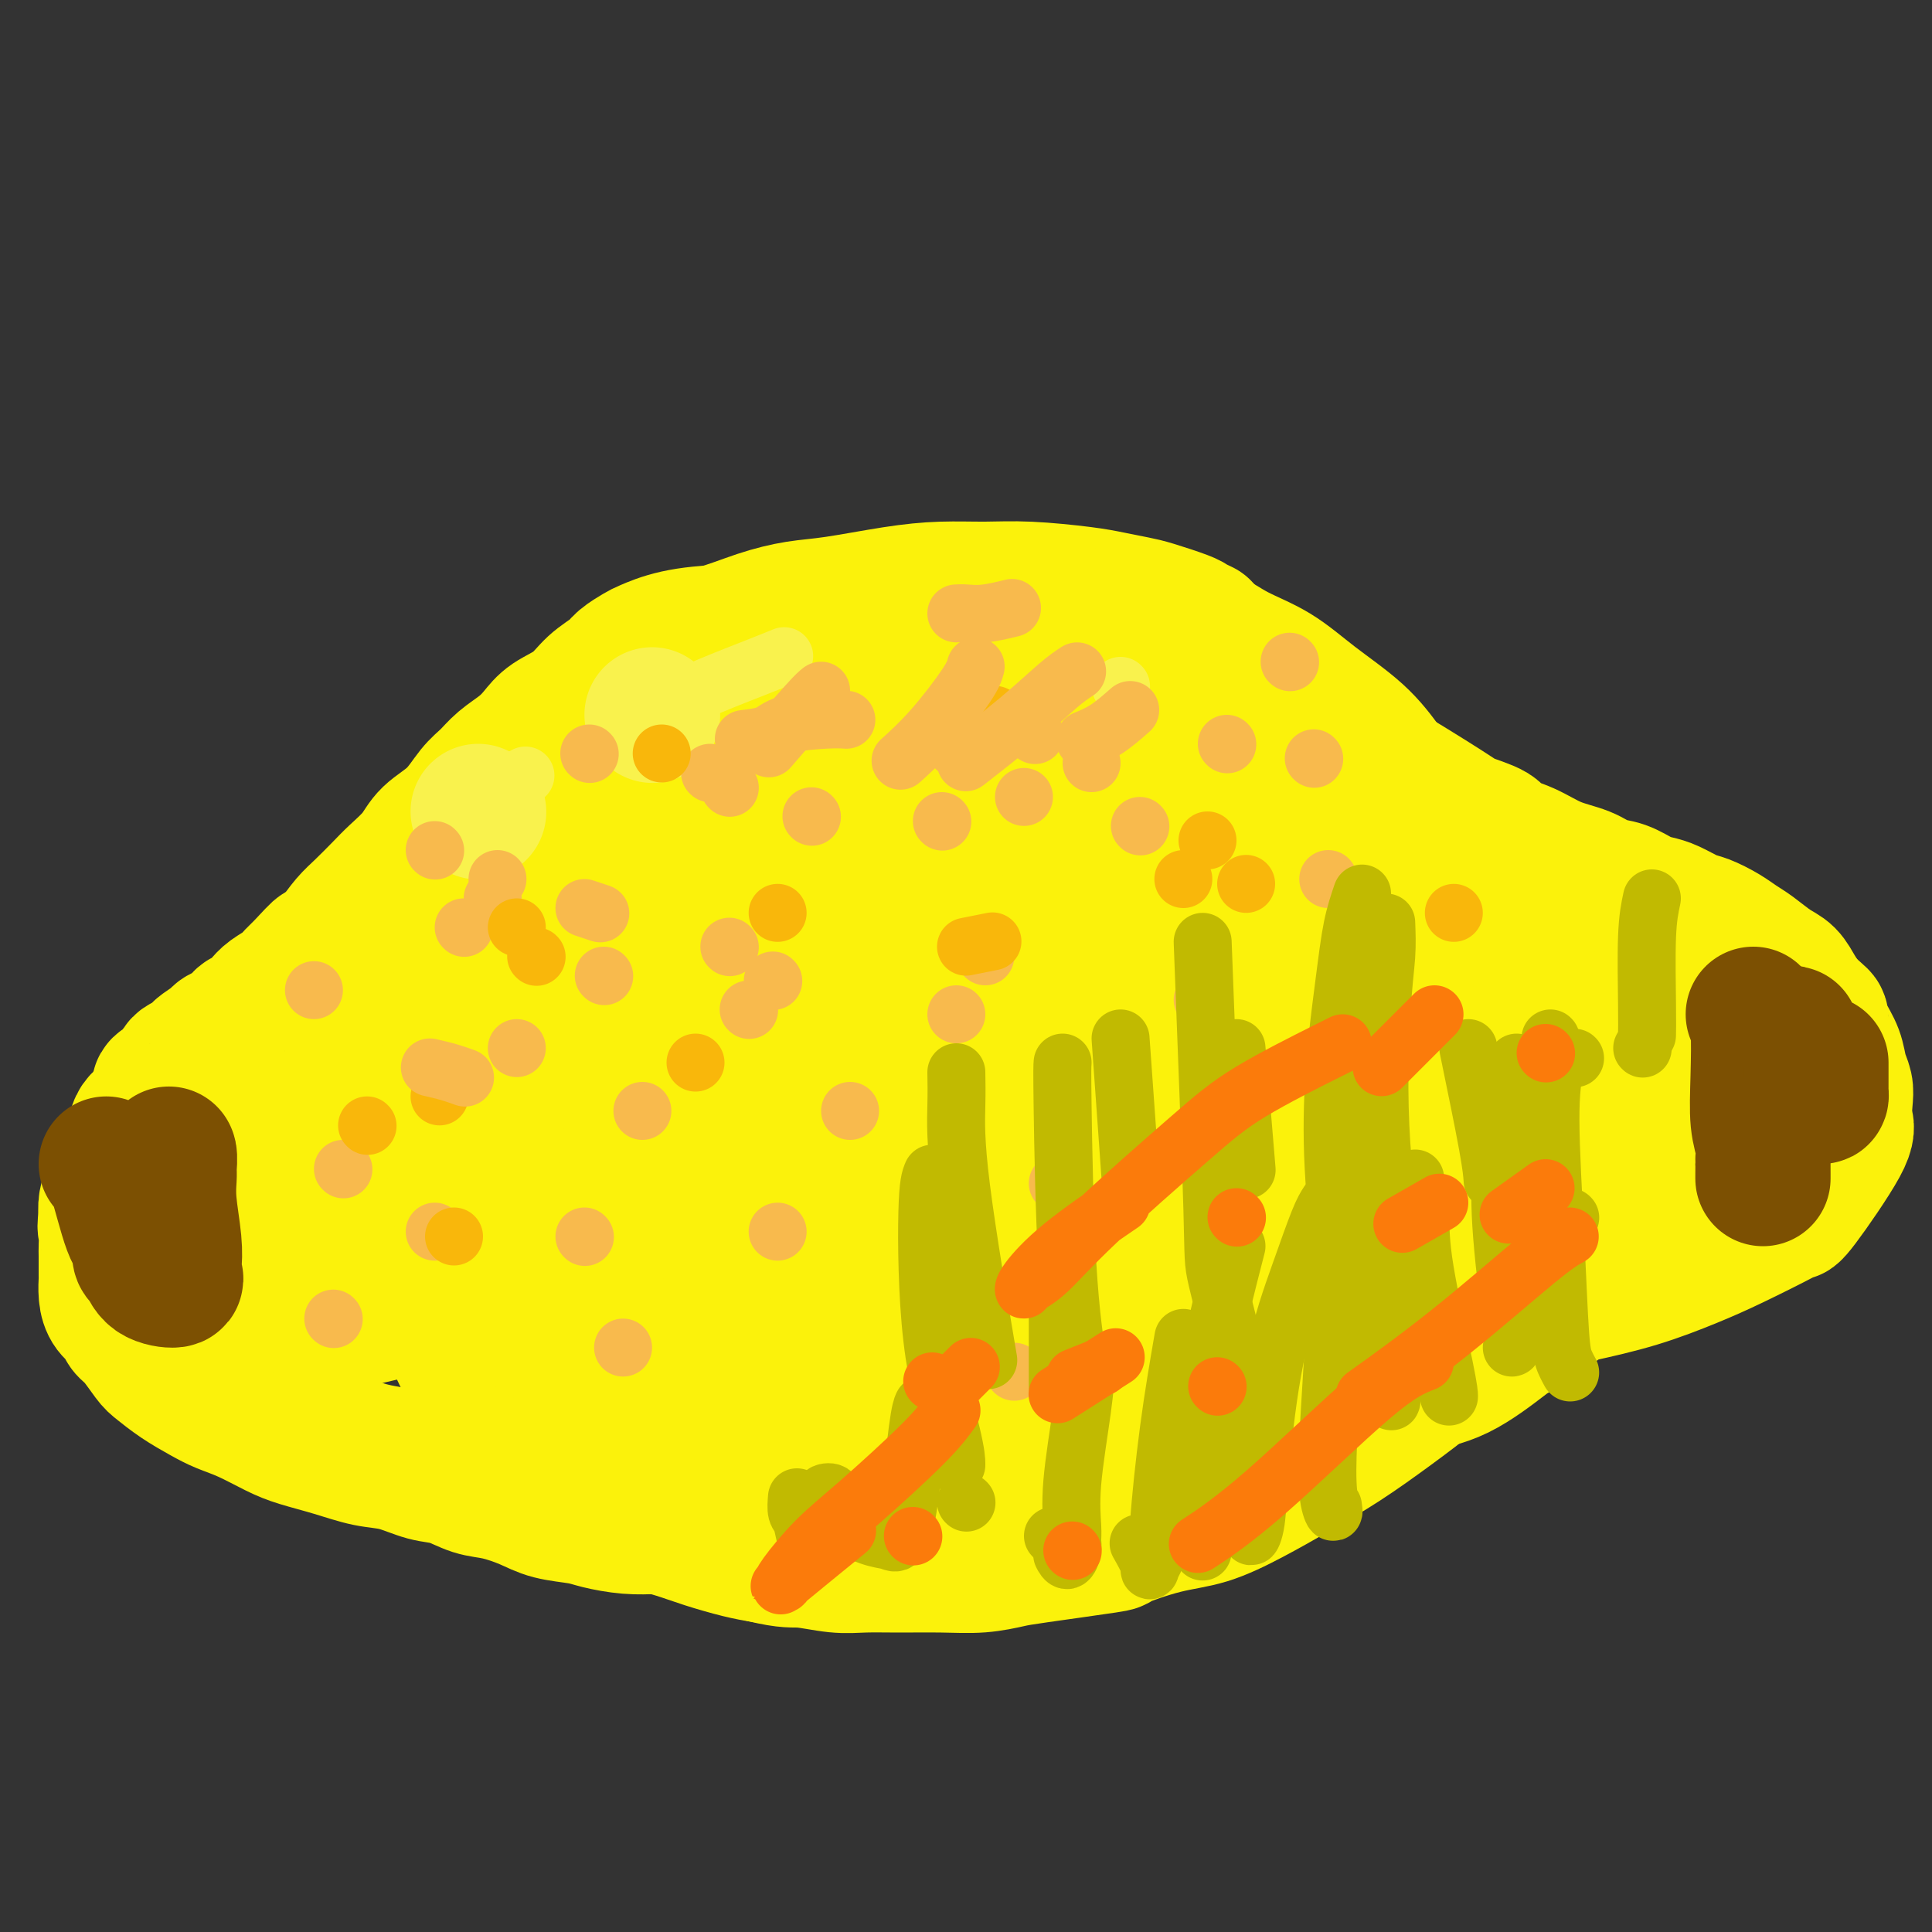 <svg viewBox='0 0 400 400' version='1.1' xmlns='http://www.w3.org/2000/svg' xmlns:xlink='http://www.w3.org/1999/xlink'><rect x="0" y="0" width="400" height="400" fill="#333333" stroke="none"/><g fill='none' stroke='#FBF20B' stroke-width='28' stroke-linecap='round' stroke-linejoin='round'><path d='M249,130c-0.777,-0.364 -1.554,-0.727 -2,-1c-0.446,-0.273 -0.560,-0.454 -2,-1c-1.440,-0.546 -4.206,-1.457 -6,-2c-1.794,-0.543 -2.615,-0.720 -4,-1c-1.385,-0.280 -3.332,-0.664 -5,-1c-1.668,-0.336 -3.055,-0.624 -6,-1c-2.945,-0.376 -7.447,-0.840 -11,-1c-3.553,-0.160 -6.156,-0.016 -9,0c-2.844,0.016 -5.930,-0.096 -9,0c-3.070,0.096 -6.124,0.400 -10,1c-3.876,0.600 -8.572,1.495 -12,2c-3.428,0.505 -5.587,0.619 -8,1c-2.413,0.381 -5.080,1.030 -8,2c-2.920,0.970 -6.094,2.260 -9,3c-2.906,0.740 -5.545,0.928 -8,2c-2.455,1.072 -4.725,3.028 -6,4c-1.275,0.972 -1.554,0.962 -3,2c-1.446,1.038 -4.061,3.126 -6,5c-1.939,1.874 -3.204,3.534 -5,5c-1.796,1.466 -4.122,2.739 -6,4c-1.878,1.261 -3.307,2.509 -5,4c-1.693,1.491 -3.650,3.224 -5,5c-1.350,1.776 -2.094,3.593 -3,5c-0.906,1.407 -1.973,2.402 -3,4c-1.027,1.598 -2.013,3.799 -3,6'/><path d='M95,177c-2.744,4.221 -2.604,4.773 -3,6c-0.396,1.227 -1.328,3.128 -2,5c-0.672,1.872 -1.084,3.714 -2,6c-0.916,2.286 -2.336,5.017 -3,7c-0.664,1.983 -0.570,3.220 -1,5c-0.430,1.780 -1.383,4.103 -2,6c-0.617,1.897 -0.898,3.367 -1,5c-0.102,1.633 -0.025,3.429 0,6c0.025,2.571 -0.002,5.919 0,8c0.002,2.081 0.035,2.897 0,5c-0.035,2.103 -0.136,5.493 0,8c0.136,2.507 0.511,4.133 1,6c0.489,1.867 1.094,3.977 2,6c0.906,2.023 2.115,3.961 3,6c0.885,2.039 1.448,4.180 2,6c0.552,1.820 1.095,3.319 2,5c0.905,1.681 2.174,3.544 3,5c0.826,1.456 1.211,2.504 2,4c0.789,1.496 1.984,3.438 3,5c1.016,1.562 1.853,2.743 3,4c1.147,1.257 2.606,2.591 4,4c1.394,1.409 2.725,2.894 4,4c1.275,1.106 2.496,1.833 4,3c1.504,1.167 3.293,2.774 5,4c1.707,1.226 3.332,2.071 5,3c1.668,0.929 3.380,1.940 5,3c1.620,1.060 3.150,2.168 5,3c1.850,0.832 4.022,1.388 6,2c1.978,0.612 3.763,1.280 6,2c2.237,0.720 4.925,1.491 7,2c2.075,0.509 3.538,0.754 5,1'/><path d='M158,322c5.175,1.249 6.114,0.870 8,1c1.886,0.130 4.719,0.768 7,1c2.281,0.232 4.011,0.059 6,0c1.989,-0.059 4.237,-0.004 7,0c2.763,0.004 6.042,-0.045 9,0c2.958,0.045 5.594,0.183 8,0c2.406,-0.183 4.580,-0.686 6,-1c1.420,-0.314 2.084,-0.439 6,-1c3.916,-0.561 11.083,-1.559 14,-2c2.917,-0.441 1.585,-0.325 3,-1c1.415,-0.675 5.578,-2.142 9,-3c3.422,-0.858 6.102,-1.109 9,-2c2.898,-0.891 6.013,-2.424 9,-4c2.987,-1.576 5.847,-3.195 9,-5c3.153,-1.805 6.600,-3.796 10,-6c3.400,-2.204 6.755,-4.622 10,-7c3.245,-2.378 6.381,-4.716 9,-7c2.619,-2.284 4.720,-4.514 7,-7c2.280,-2.486 4.741,-5.229 7,-8c2.259,-2.771 4.318,-5.572 6,-8c1.682,-2.428 2.986,-4.484 4,-7c1.014,-2.516 1.738,-5.492 2,-7c0.262,-1.508 0.060,-1.549 0,-3c-0.060,-1.451 0.021,-4.313 0,-6c-0.021,-1.687 -0.142,-2.198 0,-4c0.142,-1.802 0.549,-4.894 0,-8c-0.549,-3.106 -2.053,-6.224 -3,-9c-0.947,-2.776 -1.336,-5.208 -2,-8c-0.664,-2.792 -1.602,-5.944 -3,-9c-1.398,-3.056 -3.257,-6.016 -5,-9c-1.743,-2.984 -3.372,-5.992 -5,-9'/><path d='M305,183c-3.572,-8.239 -3.503,-6.838 -5,-8c-1.497,-1.162 -4.561,-4.887 -7,-8c-2.439,-3.113 -4.254,-5.613 -6,-8c-1.746,-2.387 -3.422,-4.662 -6,-7c-2.578,-2.338 -6.058,-4.738 -9,-7c-2.942,-2.262 -5.346,-4.386 -8,-6c-2.654,-1.614 -5.560,-2.720 -8,-4c-2.440,-1.280 -4.415,-2.736 -7,-4c-2.585,-1.264 -5.779,-2.336 -9,-3c-3.221,-0.664 -6.467,-0.920 -10,-1c-3.533,-0.080 -7.352,0.015 -11,0c-3.648,-0.015 -7.124,-0.140 -11,0c-3.876,0.140 -8.151,0.546 -12,1c-3.849,0.454 -7.272,0.955 -12,2c-4.728,1.045 -10.759,2.635 -15,4c-4.241,1.365 -6.690,2.507 -10,4c-3.310,1.493 -7.480,3.337 -11,5c-3.520,1.663 -6.389,3.145 -9,5c-2.611,1.855 -4.965,4.083 -7,6c-2.035,1.917 -3.751,3.525 -6,6c-2.249,2.475 -5.030,5.818 -7,8c-1.970,2.182 -3.129,3.203 -5,6c-1.871,2.797 -4.456,7.372 -6,10c-1.544,2.628 -2.049,3.310 -3,6c-0.951,2.690 -2.350,7.386 -3,10c-0.650,2.614 -0.552,3.144 -1,5c-0.448,1.856 -1.440,5.039 -2,8c-0.560,2.961 -0.686,5.701 -1,9c-0.314,3.299 -0.815,7.157 -1,10c-0.185,2.843 -0.053,4.669 0,7c0.053,2.331 0.026,5.165 0,8'/><path d='M97,247c-0.614,9.201 0.352,8.703 1,10c0.648,1.297 0.978,4.391 2,7c1.022,2.609 2.737,4.735 5,7c2.263,2.265 5.074,4.670 8,6c2.926,1.330 5.967,1.585 9,2c3.033,0.415 6.056,0.989 10,1c3.944,0.011 8.807,-0.540 13,-1c4.193,-0.460 7.714,-0.828 12,-2c4.286,-1.172 9.337,-3.149 15,-6c5.663,-2.851 11.938,-6.578 16,-9c4.062,-2.422 5.911,-3.539 9,-6c3.089,-2.461 7.419,-6.265 11,-10c3.581,-3.735 6.413,-7.401 9,-11c2.587,-3.599 4.930,-7.131 7,-11c2.070,-3.869 3.867,-8.077 5,-12c1.133,-3.923 1.601,-7.563 2,-11c0.399,-3.437 0.730,-6.670 0,-10c-0.730,-3.330 -2.522,-6.756 -4,-10c-1.478,-3.244 -2.642,-6.306 -5,-9c-2.358,-2.694 -5.910,-5.020 -10,-7c-4.090,-1.980 -8.717,-3.614 -13,-5c-4.283,-1.386 -8.221,-2.523 -11,-3c-2.779,-0.477 -4.400,-0.293 -8,0c-3.600,0.293 -9.181,0.697 -16,3c-6.819,2.303 -14.877,6.506 -19,9c-4.123,2.494 -4.310,3.279 -7,6c-2.690,2.721 -7.881,7.378 -11,12c-3.119,4.622 -4.166,9.208 -6,14c-1.834,4.792 -4.455,9.790 -6,15c-1.545,5.210 -2.013,10.631 -2,15c0.013,4.369 0.506,7.684 1,11'/><path d='M114,242c-0.014,4.824 0.450,3.886 1,4c0.550,0.114 1.184,1.282 2,2c0.816,0.718 1.814,0.986 4,1c2.186,0.014 5.561,-0.226 11,-2c5.439,-1.774 12.943,-5.084 19,-9c6.057,-3.916 10.666,-8.439 16,-14c5.334,-5.561 11.391,-12.159 15,-16c3.609,-3.841 4.768,-4.926 8,-10c3.232,-5.074 8.536,-14.136 12,-20c3.464,-5.864 5.089,-8.529 6,-12c0.911,-3.471 1.109,-7.749 1,-10c-0.109,-2.251 -0.526,-2.474 -2,-4c-1.474,-1.526 -4.004,-4.356 -6,-6c-1.996,-1.644 -3.458,-2.104 -8,-1c-4.542,1.104 -12.165,3.772 -19,7c-6.835,3.228 -12.883,7.015 -20,13c-7.117,5.985 -15.304,14.169 -20,20c-4.696,5.831 -5.902,9.310 -9,15c-3.098,5.690 -8.089,13.590 -12,20c-3.911,6.410 -6.744,11.331 -8,15c-1.256,3.669 -0.937,6.087 -1,7c-0.063,0.913 -0.508,0.320 0,0c0.508,-0.320 1.970,-0.368 4,-1c2.030,-0.632 4.630,-1.848 10,-6c5.370,-4.152 13.512,-11.240 21,-19c7.488,-7.760 14.322,-16.193 22,-24c7.678,-7.807 16.201,-14.990 23,-22c6.799,-7.010 11.874,-13.848 17,-19c5.126,-5.152 10.303,-8.618 13,-11c2.697,-2.382 2.913,-3.681 3,-4c0.087,-0.319 0.043,0.340 0,1'/><path d='M217,137c9.598,-10.391 -5.407,3.131 -15,13c-9.593,9.869 -13.775,16.085 -20,24c-6.225,7.915 -14.494,17.528 -21,26c-6.506,8.472 -11.249,15.804 -16,23c-4.751,7.196 -9.510,14.255 -13,20c-3.490,5.745 -5.711,10.176 -7,13c-1.289,2.824 -1.647,4.040 -2,5c-0.353,0.960 -0.703,1.663 0,1c0.703,-0.663 2.459,-2.691 7,-7c4.541,-4.309 11.868,-10.900 20,-19c8.132,-8.100 17.067,-17.710 23,-24c5.933,-6.290 8.862,-9.258 15,-15c6.138,-5.742 15.485,-14.256 24,-22c8.515,-7.744 16.199,-14.718 20,-18c3.801,-3.282 3.719,-2.871 4,-3c0.281,-0.129 0.927,-0.797 1,-1c0.073,-0.203 -0.425,0.059 -1,0c-0.575,-0.059 -1.227,-0.439 -5,3c-3.773,3.439 -10.667,10.696 -18,18c-7.333,7.304 -15.106,14.654 -23,23c-7.894,8.346 -15.908,17.687 -23,27c-7.092,9.313 -13.260,18.597 -19,27c-5.740,8.403 -11.050,15.926 -15,22c-3.950,6.074 -6.540,10.700 -8,14c-1.460,3.300 -1.789,5.274 -2,6c-0.211,0.726 -0.302,0.203 0,0c0.302,-0.203 0.999,-0.085 1,0c0.001,0.085 -0.692,0.138 3,-3c3.692,-3.138 11.769,-9.468 20,-17c8.231,-7.532 16.615,-16.266 25,-25'/><path d='M172,248c10.255,-9.129 11.392,-9.451 20,-17c8.608,-7.549 24.686,-22.326 35,-32c10.314,-9.674 14.863,-14.247 20,-19c5.137,-4.753 10.860,-9.688 15,-13c4.140,-3.312 6.695,-5.001 8,-6c1.305,-0.999 1.359,-1.307 1,-1c-0.359,0.307 -1.132,1.231 -2,2c-0.868,0.769 -1.831,1.384 -4,4c-2.169,2.616 -5.542,7.233 -18,23c-12.458,15.767 -34.000,42.683 -44,56c-10.000,13.317 -8.459,13.035 -11,18c-2.541,4.965 -9.163,15.177 -14,22c-4.837,6.823 -7.888,10.256 -10,13c-2.112,2.744 -3.285,4.799 -4,6c-0.715,1.201 -0.973,1.550 0,1c0.973,-0.550 3.176,-1.997 8,-7c4.824,-5.003 12.269,-13.563 20,-22c7.731,-8.437 15.747,-16.753 24,-25c8.253,-8.247 16.742,-16.426 24,-24c7.258,-7.574 13.284,-14.545 18,-20c4.716,-5.455 8.123,-9.395 10,-12c1.877,-2.605 2.225,-3.877 2,-4c-0.225,-0.123 -1.022,0.902 -1,1c0.022,0.098 0.862,-0.731 -4,2c-4.862,2.731 -15.427,9.021 -25,16c-9.573,6.979 -18.154,14.648 -27,23c-8.846,8.352 -17.956,17.386 -26,26c-8.044,8.614 -15.022,16.807 -22,25'/><path d='M165,284c-9.843,11.125 -10.452,13.437 -12,16c-1.548,2.563 -4.036,5.376 -5,7c-0.964,1.624 -0.403,2.058 0,2c0.403,-0.058 0.647,-0.609 1,-1c0.353,-0.391 0.814,-0.621 2,-1c1.186,-0.379 3.097,-0.907 8,-4c4.903,-3.093 12.799,-8.750 20,-14c7.201,-5.250 13.706,-10.091 23,-18c9.294,-7.909 21.376,-18.886 28,-25c6.624,-6.114 7.791,-7.366 11,-11c3.209,-3.634 8.461,-9.651 11,-14c2.539,-4.349 2.366,-7.029 2,-8c-0.366,-0.971 -0.927,-0.234 -1,0c-0.073,0.234 0.340,-0.036 -4,2c-4.340,2.036 -13.433,6.379 -22,12c-8.567,5.621 -16.609,12.522 -24,20c-7.391,7.478 -14.133,15.535 -20,23c-5.867,7.465 -10.861,14.338 -14,20c-3.139,5.662 -4.423,10.113 -5,13c-0.577,2.887 -0.446,4.209 0,5c0.446,0.791 1.208,1.050 4,1c2.792,-0.050 7.615,-0.409 14,-2c6.385,-1.591 14.332,-4.415 22,-8c7.668,-3.585 15.057,-7.931 23,-14c7.943,-6.069 16.438,-13.859 25,-22c8.562,-8.141 17.189,-16.632 24,-24c6.811,-7.368 11.806,-13.612 15,-18c3.194,-4.388 4.588,-6.918 5,-8c0.412,-1.082 -0.158,-0.714 0,-1c0.158,-0.286 1.045,-1.224 -2,0c-3.045,1.224 -10.023,4.612 -17,8'/><path d='M277,220c-5.680,2.590 -10.381,5.567 -22,19c-11.619,13.433 -30.155,37.324 -40,51c-9.845,13.676 -10.999,17.138 -12,20c-1.001,2.862 -1.850,5.123 -2,6c-0.150,0.877 0.398,0.369 1,0c0.602,-0.369 1.256,-0.600 2,0c0.744,0.600 1.576,2.031 14,-8c12.424,-10.031 36.439,-31.525 48,-42c11.561,-10.475 10.666,-9.930 14,-13c3.334,-3.070 10.896,-9.755 16,-14c5.104,-4.245 7.750,-6.051 9,-7c1.250,-0.949 1.104,-1.040 1,-1c-0.104,0.040 -0.168,0.211 -1,1c-0.832,0.789 -2.433,2.197 -6,7c-3.567,4.803 -9.099,13.000 -14,20c-4.901,7.000 -9.170,12.802 -13,18c-3.830,5.198 -7.222,9.790 -9,13c-1.778,3.210 -1.941,5.038 -2,6c-0.059,0.962 -0.012,1.059 0,1c0.012,-0.059 -0.011,-0.275 0,0c0.011,0.275 0.057,1.042 3,-1c2.943,-2.042 8.783,-6.892 15,-13c6.217,-6.108 12.809,-13.474 18,-19c5.191,-5.526 8.979,-9.213 11,-12c2.021,-2.787 2.275,-4.673 3,-6c0.725,-1.327 1.921,-2.093 1,-2c-0.921,0.093 -3.961,1.047 -7,2'/><path d='M305,246c-2.587,0.410 -6.053,1.434 -8,2c-1.947,0.566 -2.375,0.675 -3,1c-0.625,0.325 -1.448,0.867 -2,1c-0.552,0.133 -0.833,-0.144 -1,0c-0.167,0.144 -0.220,0.708 1,-1c1.220,-1.708 3.713,-5.687 6,-9c2.287,-3.313 4.367,-5.959 6,-9c1.633,-3.041 2.818,-6.476 4,-9c1.182,-2.524 2.359,-4.136 2,-9c-0.359,-4.864 -2.255,-12.979 -3,-16c-0.745,-3.021 -0.340,-0.947 -2,-3c-1.660,-2.053 -5.386,-8.235 -9,-13c-3.614,-4.765 -7.116,-8.115 -11,-11c-3.884,-2.885 -8.151,-5.304 -13,-8c-4.849,-2.696 -10.282,-5.668 -15,-8c-4.718,-2.332 -8.721,-4.025 -13,-6c-4.279,-1.975 -8.833,-4.232 -13,-6c-4.167,-1.768 -7.948,-3.047 -12,-4c-4.052,-0.953 -8.373,-1.579 -12,-2c-3.627,-0.421 -6.558,-0.636 -10,0c-3.442,0.636 -7.396,2.124 -11,4c-3.604,1.876 -6.857,4.142 -10,7c-3.143,2.858 -6.176,6.309 -8,9c-1.824,2.691 -2.439,4.620 -3,6c-0.561,1.380 -1.069,2.209 -1,3c0.069,0.791 0.716,1.543 1,2c0.284,0.457 0.206,0.620 2,1c1.794,0.380 5.460,0.978 9,1c3.540,0.022 6.953,-0.533 12,-1c5.047,-0.467 11.728,-0.848 17,-1c5.272,-0.152 9.136,-0.076 13,0'/><path d='M218,167c8.277,-0.471 7.969,-0.648 11,0c3.031,0.648 9.402,2.119 14,4c4.598,1.881 7.423,4.170 10,6c2.577,1.830 4.904,3.201 8,5c3.096,1.799 6.959,4.026 10,6c3.041,1.974 5.260,3.696 7,5c1.740,1.304 3.002,2.192 4,3c0.998,0.808 1.731,1.538 3,5c1.269,3.462 3.073,9.657 4,13c0.927,3.343 0.978,3.833 1,5c0.022,1.167 0.015,3.012 0,4c-0.015,0.988 -0.040,1.119 0,1c0.040,-0.119 0.143,-0.488 0,-1c-0.143,-0.512 -0.533,-1.168 -1,-5c-0.467,-3.832 -1.010,-10.839 -2,-15c-0.990,-4.161 -2.426,-5.474 -3,-6c-0.574,-0.526 -0.287,-0.263 0,0'/><path d='M168,137c0.048,0.066 0.096,0.133 0,0c-0.096,-0.133 -0.337,-0.464 -1,-1c-0.663,-0.536 -1.746,-1.275 -3,-2c-1.254,-0.725 -2.677,-1.436 -5,-2c-2.323,-0.564 -5.547,-0.982 -9,-1c-3.453,-0.018 -7.136,0.365 -10,1c-2.864,0.635 -4.909,1.523 -6,2c-1.091,0.477 -1.227,0.543 -2,1c-0.773,0.457 -2.181,1.304 -3,2c-0.819,0.696 -1.048,1.239 -2,2c-0.952,0.761 -2.627,1.740 -4,3c-1.373,1.260 -2.443,2.802 -4,4c-1.557,1.198 -3.599,2.054 -5,3c-1.401,0.946 -2.159,1.984 -3,3c-0.841,1.016 -1.763,2.011 -3,3c-1.237,0.989 -2.789,1.972 -4,3c-1.211,1.028 -2.080,2.101 -3,3c-0.920,0.899 -1.892,1.623 -3,3c-1.108,1.377 -2.354,3.406 -4,5c-1.646,1.594 -3.694,2.751 -5,4c-1.306,1.249 -1.872,2.588 -3,4c-1.128,1.412 -2.819,2.898 -4,4c-1.181,1.102 -1.853,1.821 -3,3c-1.147,1.179 -2.770,2.817 -4,4c-1.230,1.183 -2.066,1.909 -3,3c-0.934,1.091 -1.967,2.545 -3,4'/><path d='M69,195c-5.939,6.021 -3.286,2.572 -3,2c0.286,-0.572 -1.796,1.733 -3,3c-1.204,1.267 -1.529,1.495 -2,2c-0.471,0.505 -1.086,1.286 -2,2c-0.914,0.714 -2.127,1.361 -3,2c-0.873,0.639 -1.407,1.270 -2,2c-0.593,0.730 -1.246,1.559 -2,2c-0.754,0.441 -1.611,0.495 -2,1c-0.389,0.505 -0.311,1.463 -1,2c-0.689,0.537 -2.146,0.655 -3,1c-0.854,0.345 -1.107,0.919 -1,1c0.107,0.081 0.572,-0.329 0,0c-0.572,0.329 -2.180,1.396 -3,2c-0.820,0.604 -0.850,0.743 -1,1c-0.150,0.257 -0.420,0.632 -1,1c-0.580,0.368 -1.470,0.727 -2,1c-0.530,0.273 -0.702,0.458 -1,1c-0.298,0.542 -0.724,1.440 -1,2c-0.276,0.560 -0.402,0.783 -1,1c-0.598,0.217 -1.670,0.428 -2,1c-0.330,0.572 0.080,1.503 0,2c-0.080,0.497 -0.650,0.559 -1,1c-0.350,0.441 -0.479,1.262 -1,2c-0.521,0.738 -1.435,1.394 -2,2c-0.565,0.606 -0.781,1.162 -1,2c-0.219,0.838 -0.441,1.956 -1,3c-0.559,1.044 -1.457,2.012 -2,3c-0.543,0.988 -0.733,1.997 -1,3c-0.267,1.003 -0.610,2.001 -1,3c-0.390,0.999 -0.826,2.000 -1,3c-0.174,1.000 -0.087,2.000 0,3'/><path d='M22,252c-0.464,2.369 -0.124,2.293 0,3c0.124,0.707 0.033,2.198 0,3c-0.033,0.802 -0.007,0.914 0,2c0.007,1.086 -0.005,3.144 0,4c0.005,0.856 0.028,0.509 0,1c-0.028,0.491 -0.108,1.820 0,3c0.108,1.180 0.403,2.211 1,3c0.597,0.789 1.495,1.337 2,2c0.505,0.663 0.615,1.440 1,2c0.385,0.560 1.043,0.902 2,2c0.957,1.098 2.211,2.952 3,4c0.789,1.048 1.111,1.291 2,2c0.889,0.709 2.345,1.884 4,3c1.655,1.116 3.511,2.172 5,3c1.489,0.828 2.612,1.429 4,2c1.388,0.571 3.041,1.113 5,2c1.959,0.887 4.223,2.120 6,3c1.777,0.880 3.065,1.406 5,2c1.935,0.594 4.515,1.257 7,2c2.485,0.743 4.873,1.565 7,2c2.127,0.435 3.991,0.483 6,1c2.009,0.517 4.161,1.503 6,2c1.839,0.497 3.364,0.504 5,1c1.636,0.496 3.383,1.481 5,2c1.617,0.519 3.105,0.573 5,1c1.895,0.427 4.196,1.228 6,2c1.804,0.772 3.110,1.513 5,2c1.890,0.487 4.362,0.718 6,1c1.638,0.282 2.441,0.614 4,1c1.559,0.386 3.874,0.824 6,1c2.126,0.176 4.063,0.088 6,0'/><path d='M136,316c4.039,0.464 3.136,0.124 3,0c-0.136,-0.124 0.494,-0.030 1,0c0.506,0.030 0.887,-0.002 1,0c0.113,0.002 -0.041,0.038 0,0c0.041,-0.038 0.279,-0.149 1,0c0.721,0.149 1.927,0.557 -1,0c-2.927,-0.557 -9.987,-2.078 -15,-3c-5.013,-0.922 -7.981,-1.243 -11,-2c-3.019,-0.757 -6.090,-1.949 -9,-3c-2.910,-1.051 -5.658,-1.960 -9,-3c-3.342,-1.040 -7.278,-2.211 -11,-3c-3.722,-0.789 -7.230,-1.195 -10,-2c-2.770,-0.805 -4.802,-2.007 -7,-3c-2.198,-0.993 -4.560,-1.775 -7,-3c-2.440,-1.225 -4.957,-2.891 -7,-4c-2.043,-1.109 -3.613,-1.659 -5,-3c-1.387,-1.341 -2.592,-3.471 -4,-5c-1.408,-1.529 -3.020,-2.457 -4,-4c-0.980,-1.543 -1.328,-3.700 -2,-5c-0.672,-1.300 -1.667,-1.743 -2,-3c-0.333,-1.257 -0.002,-3.330 0,-5c0.002,-1.670 -0.325,-2.939 0,-5c0.325,-2.061 1.300,-4.916 2,-7c0.700,-2.084 1.124,-3.398 2,-5c0.876,-1.602 2.204,-3.491 4,-5c1.796,-1.509 4.060,-2.637 6,-4c1.940,-1.363 3.554,-2.961 5,-4c1.446,-1.039 2.723,-1.520 4,-2'/><path d='M61,233c3.407,-2.247 4.424,-2.865 5,-3c0.576,-0.135 0.709,0.213 1,0c0.291,-0.213 0.738,-0.988 1,-1c0.262,-0.012 0.340,0.738 1,0c0.660,-0.738 1.903,-2.964 1,-1c-0.903,1.964 -3.953,8.117 -6,12c-2.047,3.883 -3.093,5.494 -4,8c-0.907,2.506 -1.677,5.907 -2,8c-0.323,2.093 -0.200,2.879 0,4c0.200,1.121 0.477,2.579 1,4c0.523,1.421 1.290,2.806 2,4c0.710,1.194 1.361,2.198 2,3c0.639,0.802 1.266,1.403 2,2c0.734,0.597 1.574,1.189 4,1c2.426,-0.189 6.438,-1.158 10,-2c3.562,-0.842 6.675,-1.556 10,-3c3.325,-1.444 6.863,-3.616 11,-5c4.137,-1.384 8.872,-1.979 13,-3c4.128,-1.021 7.650,-2.467 10,-3c2.350,-0.533 3.529,-0.152 4,0c0.471,0.152 0.236,0.076 0,0'/><path d='M162,132c1.974,-0.001 3.948,-0.001 6,0c2.052,0.001 4.180,0.004 6,0c1.820,-0.004 3.330,-0.015 5,0c1.670,0.015 3.500,0.056 6,0c2.500,-0.056 5.671,-0.208 9,0c3.329,0.208 6.816,0.777 10,1c3.184,0.223 6.067,0.102 8,0c1.933,-0.102 2.918,-0.183 4,0c1.082,0.183 2.263,0.630 4,1c1.737,0.370 4.030,0.662 6,1c1.970,0.338 3.618,0.723 5,1c1.382,0.277 2.498,0.444 4,1c1.502,0.556 3.391,1.499 5,2c1.609,0.501 2.940,0.561 4,1c1.060,0.439 1.849,1.257 3,2c1.151,0.743 2.663,1.410 4,2c1.337,0.590 2.500,1.103 4,2c1.500,0.897 3.337,2.179 5,3c1.663,0.821 3.151,1.183 5,2c1.849,0.817 4.059,2.090 6,3c1.941,0.910 3.614,1.457 5,2c1.386,0.543 2.485,1.084 4,2c1.515,0.916 3.446,2.208 5,3c1.554,0.792 2.730,1.083 4,2c1.270,0.917 2.635,2.458 4,4'/><path d='M293,167c9.917,5.051 5.710,2.678 5,3c-0.710,0.322 2.078,3.339 4,5c1.922,1.661 2.980,1.966 4,3c1.020,1.034 2.003,2.796 3,4c0.997,1.204 2.009,1.850 3,3c0.991,1.150 1.962,2.804 3,4c1.038,1.196 2.145,1.933 3,3c0.855,1.067 1.459,2.464 3,4c1.541,1.536 4.020,3.213 5,4c0.980,0.787 0.461,0.686 1,1c0.539,0.314 2.135,1.042 3,2c0.865,0.958 0.997,2.144 2,3c1.003,0.856 2.876,1.380 4,2c1.124,0.620 1.500,1.335 2,2c0.500,0.665 1.124,1.281 2,2c0.876,0.719 2.005,1.540 3,2c0.995,0.460 1.856,0.557 3,1c1.144,0.443 2.571,1.232 4,2c1.429,0.768 2.859,1.516 4,2c1.141,0.484 1.993,0.703 3,1c1.007,0.297 2.167,0.672 3,1c0.833,0.328 1.337,0.610 2,1c0.663,0.390 1.483,0.889 2,1c0.517,0.111 0.731,-0.168 1,0c0.269,0.168 0.594,0.781 1,1c0.406,0.219 0.893,0.045 1,0c0.107,-0.045 -0.167,0.039 0,0c0.167,-0.039 0.776,-0.203 1,0c0.224,0.203 0.064,0.772 0,1c-0.064,0.228 -0.032,0.114 0,0'/><path d='M368,225c5.411,2.915 0.940,0.702 -1,1c-1.940,0.298 -1.347,3.107 -2,5c-0.653,1.893 -2.553,2.871 -4,4c-1.447,1.129 -2.443,2.408 -4,4c-1.557,1.592 -3.676,3.495 -5,5c-1.324,1.505 -1.853,2.610 -3,4c-1.147,1.390 -2.914,3.065 -4,4c-1.086,0.935 -1.493,1.131 -4,3c-2.507,1.869 -7.115,5.413 -9,7c-1.885,1.587 -1.049,1.219 -2,2c-0.951,0.781 -3.690,2.713 -6,4c-2.310,1.287 -4.190,1.930 -6,3c-1.810,1.070 -3.550,2.569 -6,4c-2.450,1.431 -5.610,2.796 -8,4c-2.390,1.204 -4.010,2.249 -6,3c-1.990,0.751 -4.351,1.209 -7,2c-2.649,0.791 -5.585,1.914 -8,3c-2.415,1.086 -4.310,2.133 -7,3c-2.690,0.867 -6.176,1.553 -9,2c-2.824,0.447 -4.987,0.656 -7,1c-2.013,0.344 -3.877,0.824 -5,1c-1.123,0.176 -1.507,0.047 -2,0c-0.493,-0.047 -1.096,-0.013 -2,0c-0.904,0.013 -2.108,0.003 -3,0c-0.892,-0.003 -1.471,-0.001 -2,0c-0.529,0.001 -1.008,0.000 -1,0c0.008,-0.000 0.504,-0.000 1,0'/><path d='M246,294c-3.807,0.611 1.677,0.138 6,0c4.323,-0.138 7.486,0.058 11,0c3.514,-0.058 7.380,-0.371 10,-1c2.620,-0.629 3.994,-1.573 6,-2c2.006,-0.427 4.642,-0.337 7,-1c2.358,-0.663 4.436,-2.081 7,-3c2.564,-0.919 5.612,-1.340 9,-3c3.388,-1.660 7.115,-4.558 9,-6c1.885,-1.442 1.929,-1.429 3,-2c1.071,-0.571 3.170,-1.727 5,-3c1.830,-1.273 3.392,-2.664 5,-4c1.608,-1.336 3.263,-2.615 5,-4c1.737,-1.385 3.556,-2.874 5,-4c1.444,-1.126 2.512,-1.890 4,-3c1.488,-1.110 3.396,-2.565 5,-4c1.604,-1.435 2.905,-2.848 4,-4c1.095,-1.152 1.984,-2.042 3,-3c1.016,-0.958 2.160,-1.985 3,-3c0.840,-1.015 1.377,-2.019 2,-3c0.623,-0.981 1.334,-1.940 2,-3c0.666,-1.060 1.289,-2.221 2,-3c0.711,-0.779 1.511,-1.178 2,-2c0.489,-0.822 0.667,-2.069 1,-3c0.333,-0.931 0.822,-1.547 1,-2c0.178,-0.453 0.046,-0.743 0,-1c-0.046,-0.257 -0.007,-0.480 0,-1c0.007,-0.520 -0.017,-1.335 0,-2c0.017,-0.665 0.077,-1.178 0,-2c-0.077,-0.822 -0.290,-1.952 -1,-3c-0.710,-1.048 -1.917,-2.014 -3,-3c-1.083,-0.986 -2.041,-1.993 -3,-3'/><path d='M356,213c-1.709,-1.529 -2.982,-2.352 -4,-3c-1.018,-0.648 -1.780,-1.122 -3,-2c-1.220,-0.878 -2.897,-2.159 -5,-3c-2.103,-0.841 -4.633,-1.241 -7,-2c-2.367,-0.759 -4.570,-1.876 -7,-3c-2.430,-1.124 -5.088,-2.253 -7,-3c-1.912,-0.747 -3.077,-1.112 -5,-2c-1.923,-0.888 -4.605,-2.300 -8,-4c-3.395,-1.700 -7.505,-3.689 -10,-5c-2.495,-1.311 -3.375,-1.946 -5,-3c-1.625,-1.054 -3.995,-2.529 -6,-4c-2.005,-1.471 -3.646,-2.940 -5,-4c-1.354,-1.060 -2.422,-1.712 -4,-3c-1.578,-1.288 -3.666,-3.214 -6,-5c-2.334,-1.786 -4.915,-3.433 -7,-5c-2.085,-1.567 -3.673,-3.056 -5,-5c-1.327,-1.944 -2.394,-4.345 -4,-6c-1.606,-1.655 -3.750,-2.565 -5,-4c-1.250,-1.435 -1.605,-3.397 -3,-5c-1.395,-1.603 -3.830,-2.849 -5,-4c-1.170,-1.151 -1.074,-2.208 -2,-3c-0.926,-0.792 -2.875,-1.320 -4,-2c-1.125,-0.680 -1.425,-1.512 -2,-2c-0.575,-0.488 -1.424,-0.631 -2,-1c-0.576,-0.369 -0.879,-0.962 -1,-1c-0.121,-0.038 -0.061,0.481 0,1'/><path d='M234,130c-7.682,-7.048 0.614,-0.167 5,3c4.386,3.167 4.861,2.621 6,3c1.139,0.379 2.943,1.685 5,3c2.057,1.315 4.368,2.639 7,4c2.632,1.361 5.584,2.757 8,4c2.416,1.243 4.297,2.332 6,3c1.703,0.668 3.230,0.913 5,2c1.770,1.087 3.785,3.015 5,4c1.215,0.985 1.632,1.027 5,3c3.368,1.973 9.687,5.879 13,8c3.313,2.121 3.619,2.459 5,3c1.381,0.541 3.836,1.285 5,2c1.164,0.715 1.038,1.400 2,2c0.962,0.600 3.012,1.115 5,2c1.988,0.885 3.915,2.139 6,3c2.085,0.861 4.330,1.330 6,2c1.670,0.670 2.767,1.540 4,2c1.233,0.460 2.602,0.508 4,1c1.398,0.492 2.824,1.426 4,2c1.176,0.574 2.104,0.787 3,1c0.896,0.213 1.762,0.428 3,1c1.238,0.572 2.847,1.503 4,2c1.153,0.497 1.848,0.560 3,1c1.152,0.440 2.759,1.258 4,2c1.241,0.742 2.114,1.409 3,2c0.886,0.591 1.784,1.106 3,2c1.216,0.894 2.749,2.168 4,3c1.251,0.832 2.222,1.224 3,2c0.778,0.776 1.365,1.936 2,3c0.635,1.064 1.317,2.032 2,3'/><path d='M374,208c3.278,2.868 2.973,2.539 3,3c0.027,0.461 0.386,1.711 1,3c0.614,1.289 1.484,2.618 2,4c0.516,1.382 0.678,2.819 1,4c0.322,1.181 0.804,2.107 1,3c0.196,0.893 0.105,1.752 0,3c-0.105,1.248 -0.224,2.884 0,4c0.224,1.116 0.789,1.712 -1,5c-1.789,3.288 -5.933,9.267 -8,12c-2.067,2.733 -2.056,2.219 -2,2c0.056,-0.219 0.157,-0.144 -2,1c-2.157,1.144 -6.572,3.356 -10,5c-3.428,1.644 -5.871,2.719 -9,4c-3.129,1.281 -6.946,2.770 -11,4c-4.054,1.230 -8.346,2.203 -12,3c-3.654,0.797 -6.672,1.419 -10,2c-3.328,0.581 -6.968,1.122 -11,2c-4.032,0.878 -8.456,2.092 -12,3c-3.544,0.908 -6.208,1.511 -9,2c-2.792,0.489 -5.710,0.863 -8,1c-2.290,0.137 -3.950,0.035 -5,0c-1.050,-0.035 -1.488,-0.005 -2,0c-0.512,0.005 -1.098,-0.015 -1,0c0.098,0.015 0.878,0.063 1,0c0.122,-0.063 -0.415,-0.239 1,-1c1.415,-0.761 4.783,-2.107 9,-4c4.217,-1.893 9.285,-4.332 14,-6c4.715,-1.668 9.077,-2.564 13,-4c3.923,-1.436 7.407,-3.410 11,-5c3.593,-1.590 7.297,-2.795 11,-4'/><path d='M329,254c10.744,-4.401 7.604,-3.403 8,-4c0.396,-0.597 4.330,-2.789 7,-5c2.670,-2.211 4.078,-4.443 5,-6c0.922,-1.557 1.358,-2.441 2,-3c0.642,-0.559 1.489,-0.795 2,-1c0.511,-0.205 0.685,-0.381 0,-1c-0.685,-0.619 -2.230,-1.682 -3,-2c-0.770,-0.318 -0.766,0.109 -1,0c-0.234,-0.109 -0.705,-0.755 -2,-1c-1.295,-0.245 -3.415,-0.089 -6,0c-2.585,0.089 -5.636,0.110 -9,0c-3.364,-0.110 -7.040,-0.351 -11,0c-3.960,0.351 -8.202,1.293 -13,2c-4.798,0.707 -10.150,1.177 -16,2c-5.850,0.823 -12.197,1.999 -18,3c-5.803,1.001 -11.060,1.827 -17,3c-5.940,1.173 -12.562,2.693 -18,4c-5.438,1.307 -9.694,2.402 -13,3c-3.306,0.598 -5.664,0.697 -7,1c-1.336,0.303 -1.649,0.808 -2,1c-0.351,0.192 -0.739,0.072 -1,0c-0.261,-0.072 -0.395,-0.097 4,-1c4.395,-0.903 13.318,-2.685 18,-4c4.682,-1.315 5.122,-2.162 12,-4c6.878,-1.838 20.194,-4.668 27,-6c6.806,-1.332 7.102,-1.166 11,-2c3.898,-0.834 11.400,-2.667 18,-4c6.600,-1.333 12.300,-2.167 18,-3'/><path d='M324,226c18.405,-4.166 10.416,-2.580 8,-2c-2.416,0.580 0.739,0.156 2,0c1.261,-0.156 0.627,-0.044 -3,0c-3.627,0.044 -10.247,0.018 -19,1c-8.753,0.982 -19.640,2.970 -27,4c-7.360,1.030 -11.194,1.103 -31,4c-19.806,2.897 -55.585,8.619 -72,11c-16.415,2.381 -13.465,1.422 -18,2c-4.535,0.578 -16.555,2.692 -24,4c-7.445,1.308 -10.316,1.811 -13,2c-2.684,0.189 -5.182,0.065 -6,0c-0.818,-0.065 0.043,-0.072 0,0c-0.043,0.072 -0.990,0.223 0,-1c0.990,-1.223 3.918,-3.819 11,-8c7.082,-4.181 18.319,-9.946 29,-15c10.681,-5.054 20.808,-9.396 30,-14c9.192,-4.604 17.450,-9.470 23,-13c5.550,-3.530 8.393,-5.724 10,-7c1.607,-1.276 1.980,-1.632 2,-2c0.020,-0.368 -0.312,-0.746 0,-1c0.312,-0.254 1.269,-0.383 0,0c-1.269,0.383 -4.765,1.276 -12,3c-7.235,1.724 -18.209,4.277 -29,8c-10.791,3.723 -21.397,8.617 -29,12c-7.603,3.383 -12.201,5.257 -19,9c-6.799,3.743 -15.800,9.355 -22,13c-6.200,3.645 -9.600,5.322 -13,7'/><path d='M102,243c-13.747,6.840 -6.615,3.441 -4,2c2.615,-1.441 0.714,-0.922 0,-1c-0.714,-0.078 -0.241,-0.751 1,-4c1.241,-3.249 3.251,-9.073 7,-16c3.749,-6.927 9.237,-14.957 13,-22c3.763,-7.043 5.799,-13.100 7,-18c1.201,-4.900 1.565,-8.642 2,-11c0.435,-2.358 0.940,-3.330 1,-4c0.060,-0.670 -0.325,-1.037 0,-2c0.325,-0.963 1.362,-2.521 -1,-1c-2.362,1.521 -8.122,6.120 -12,10c-3.878,3.880 -5.875,7.040 -8,9c-2.125,1.960 -4.380,2.720 -6,8c-1.620,5.280 -2.606,15.080 -3,19c-0.394,3.920 -0.197,1.960 0,0'/></g>
<g fill='none' stroke='#7C5002' stroke-width='28' stroke-linecap='round' stroke-linejoin='round'><path d='M371,214c-0.087,-0.096 -0.175,-0.191 0,1c0.175,1.191 0.611,3.669 1,5c0.389,1.331 0.731,1.516 1,2c0.269,0.484 0.464,1.266 1,2c0.536,0.734 1.411,1.419 2,2c0.589,0.581 0.890,1.056 1,1c0.110,-0.056 0.030,-0.645 0,-1c-0.030,-0.355 -0.008,-0.477 0,-1c0.008,-0.523 0.002,-1.447 0,-2c-0.002,-0.553 -0.001,-0.736 0,-1c0.001,-0.264 0.000,-0.610 0,-1c-0.000,-0.390 -0.000,-0.826 0,-1c0.000,-0.174 0.000,-0.087 0,0'/><path d='M22,241c0.566,0.223 1.132,0.445 2,3c0.868,2.555 2.039,7.442 3,10c0.961,2.558 1.711,2.787 2,3c0.289,0.213 0.117,0.412 0,1c-0.117,0.588 -0.179,1.567 0,2c0.179,0.433 0.598,0.322 1,1c0.402,0.678 0.788,2.145 2,3c1.212,0.855 3.249,1.097 4,1c0.751,-0.097 0.215,-0.533 0,-1c-0.215,-0.467 -0.110,-0.964 0,-2c0.110,-1.036 0.226,-2.610 0,-5c-0.226,-2.390 -0.793,-5.597 -1,-8c-0.207,-2.403 -0.056,-4.003 0,-5c0.056,-0.997 0.015,-1.392 0,-2c-0.015,-0.608 -0.003,-1.428 0,-2c0.003,-0.572 -0.003,-0.894 0,-1c0.003,-0.106 0.015,0.005 0,0c-0.015,-0.005 -0.055,-0.125 0,0c0.055,0.125 0.207,0.495 0,3c-0.207,2.505 -0.773,7.144 -1,9c-0.227,1.856 -0.113,0.928 0,0'/><path d='M363,210c0.415,0.374 0.829,0.748 1,3c0.171,2.252 0.098,6.381 0,10c-0.098,3.619 -0.223,6.727 0,9c0.223,2.273 0.792,3.710 1,5c0.208,1.290 0.056,2.433 0,3c-0.056,0.567 -0.015,0.558 0,1c0.015,0.442 0.004,1.335 0,2c-0.004,0.665 -0.001,1.102 0,1c0.001,-0.102 0.000,-0.743 0,-1c-0.000,-0.257 -0.000,-0.128 0,0'/><path d='M375,221c0.000,0.311 0.000,0.622 0,1c0.000,0.378 0.000,0.822 0,1c0.000,0.178 0.000,0.089 0,0'/></g>
<g fill='none' stroke='#F9F24D' stroke-width='28' stroke-linecap='round' stroke-linejoin='round'><path d='M99,168c0.000,0.000 0.100,0.100 0.1,0.1'/><path d='M135,148c0.000,0.000 0.100,0.100 0.1,0.1'/></g>
<g fill='none' stroke='#F9F24D' stroke-width='12' stroke-linecap='round' stroke-linejoin='round'><path d='M97,168c0.911,-0.822 1.822,-1.644 4,-3c2.178,-1.356 5.622,-3.244 7,-4c1.378,-0.756 0.689,-0.378 0,0'/><path d='M136,146c1.161,-0.188 2.322,-0.376 4,-1c1.678,-0.624 3.872,-1.683 7,-3c3.128,-1.317 7.188,-2.893 10,-4c2.812,-1.107 4.375,-1.745 5,-2c0.625,-0.255 0.313,-0.128 0,0'/><path d='M232,142c0.000,0.000 0.100,0.100 0.1,0.1'/></g>
<g fill='none' stroke='#F8BA4D' stroke-width='12' stroke-linecap='round' stroke-linejoin='round'><path d='M122,156c0.000,0.000 0.100,0.100 0.1,0.1'/><path d='M154,153c1.871,-0.226 3.742,-0.453 5,-1c1.258,-0.547 1.904,-1.415 4,-2c2.096,-0.585 5.641,-0.888 8,-1c2.359,-0.112 3.531,-0.032 4,0c0.469,0.032 0.234,0.016 0,0'/><path d='M198,127c0.542,-0.030 1.083,-0.060 2,0c0.917,0.060 2.208,0.208 4,0c1.792,-0.208 4.083,-0.774 5,-1c0.917,-0.226 0.458,-0.113 0,0'/><path d='M125,202c0.000,0.000 0.100,0.100 0.1,0.1'/><path d='M151,196c0.000,0.000 0.100,0.100 0.1,0.1'/><path d='M96,192c0.000,0.000 0.100,0.100 0.1,0.1'/><path d='M103,182c0.000,0.000 0.000,0.000 0,0c0.000,0.000 0.000,0.000 0,0'/><path d='M102,186c0.000,0.000 0.000,0.000 0,0c0.000,0.000 0.000,0.000 0,0c0.000,0.000 0.000,0.000 0,0'/><path d='M168,169c0.000,0.000 0.100,0.100 0.1,0.1'/><path d='M212,165c0.000,0.000 0.000,0.000 0,0c0.000,0.000 0.000,0.000 0,0'/><path d='M267,137c0.000,0.000 0.100,0.100 0.1,0.1'/><path d='M272,157c0.000,0.000 0.100,0.100 0.1,0.1'/><path d='M236,171c0.000,0.000 0.100,0.100 0.1,0.1'/><path d='M198,155c0.000,0.000 0.000,0.000 0,0c0.000,0.000 0.000,0.000 0,0'/><path d='M147,160c0.000,0.000 0.100,0.100 0.1,0.1'/><path d='M90,176c0.000,0.000 0.100,0.100 0.1,0.1'/><path d='M65,205c0.000,0.000 0.000,0.000 0,0c0.000,0.000 0.000,0.000 0,0'/><path d='M71,242c0.000,0.000 0.100,0.100 0.1,0.1'/><path d='M69,273c0.000,0.000 0.100,0.100 0.1,0.1'/><path d='M90,255c0.000,0.000 0.000,0.000 0,0c0.000,0.000 0.000,0.000 0,0c0.000,-0.000 0.000,0.000 0,0'/><path d='M107,217c0.000,0.000 0.000,0.000 0,0c0.000,0.000 0.000,0.000 0,0c0.000,0.000 0.000,0.000 0,0'/><path d='M155,209c0.000,0.000 0.100,0.100 0.1,0.1'/><path d='M121,256c0.000,0.000 0.100,0.100 0.1,0.1'/><path d='M129,279c0.000,0.000 0.000,0.000 0,0c0.000,0.000 0.000,0.000 0,0'/><path d='M161,255c0.000,0.000 0.000,0.000 0,0c0.000,0.000 0.000,0.000 0,0c0.000,-0.000 0.000,0.000 0,0c0.000,-0.000 0.000,0.000 0,0'/><path d='M204,198c0.000,0.000 0.000,0.000 0,0c0.000,0.000 0.000,0.000 0,0'/><path d='M226,158c0.000,0.000 0.000,0.000 0,0c0.000,0.000 -0.000,0.000 0,0c0.000,0.000 0.000,0.000 0,0c0.000,0.000 0.000,0.000 0,0'/><path d='M249,207c0.000,0.000 0.000,0.000 0,0c0.000,0.000 0.000,0.000 0,0c0.000,0.000 0.000,0.000 0,0c0.000,-0.000 0.000,0.000 0,0'/><path d='M219,245c0.000,0.000 0.000,0.000 0,0c0.000,0.000 0.000,0.000 0,0c0.000,0.000 0.000,0.000 0,0'/><path d='M210,284c0.000,0.000 0.000,0.000 0,0c0.000,0.000 0.000,0.000 0,0c0.000,0.000 0.000,0.000 0,0'/><path d='M276,248c0.000,0.000 0.000,0.000 0,0c0.000,0.000 0.000,0.000 0,0c0.000,-0.000 0.000,0.000 0,0'/><path d='M275,182c0.000,0.000 0.000,0.000 0,0c0.000,0.000 0.000,0.000 0,0c0.000,0.000 0.000,0.000 0,0c0.000,0.000 0.000,0.000 0,0'/><path d='M198,210c0.000,0.000 0.000,0.000 0,0c0.000,0.000 0.000,0.000 0,0'/><path d='M176,230c0.000,0.000 0.000,0.000 0,0c0.000,0.000 0.000,0.000 0,0'/><path d='M133,230c0.000,0.000 0.000,0.000 0,0c0.000,0.000 0.000,0.000 0,0'/><path d='M160,203c0.000,0.000 0.100,0.100 0.1,0.1'/><path d='M195,170c0.000,0.000 0.100,0.100 0.1,0.1'/><path d='M254,154c0.000,0.000 0.100,0.100 0.1,0.1'/></g>
<g fill='none' stroke='#F9B70B' stroke-width='12' stroke-linecap='round' stroke-linejoin='round'><path d='M91,227c0.000,0.000 0.000,0.000 0,0c0.000,0.000 0.000,0.000 0,0'/><path d='M107,192c0.000,0.000 0.000,0.000 0,0c0.000,0.000 0.000,0.000 0,0c0.000,-0.000 0.000,0.000 0,0'/><path d='M137,156c0.000,0.000 0.000,0.000 0,0c0.000,0.000 0.000,0.000 0,0c0.000,0.000 0.000,0.000 0,0c0.000,0.000 0.000,0.000 0,0'/><path d='M206,148c0.000,0.000 0.000,0.000 0,0c0.000,0.000 0.000,0.000 0,0'/><path d='M250,174c0.000,0.000 0.000,0.000 0,0c0.000,0.000 0.000,0.000 0,0'/><path d='M245,182c0.000,0.000 0.000,0.000 0,0c0.000,0.000 0.000,0.000 0,0c0.000,0.000 0.000,0.000 0,0'/><path d='M161,189c0.000,0.000 0.000,0.000 0,0c0.000,0.000 0.000,0.000 0,0'/><path d='M111,198c0.000,0.000 0.100,0.100 0.1,0.1'/><path d='M76,233c0.000,0.000 0.100,0.100 0.1,0.1'/><path d='M94,256c0.000,0.000 0.000,0.000 0,0c0.000,0.000 0.000,0.000 0,0'/><path d='M144,220c0.000,0.000 0.000,0.000 0,0c0.000,0.000 0.000,0.000 0,0c0.000,-0.000 0.000,0.000 0,0'/><path d='M200,196c2.083,-0.417 4.167,-0.833 5,-1c0.833,-0.167 0.417,-0.083 0,0'/><path d='M258,183c0.000,0.000 0.000,0.000 0,0c0.000,0.000 0.000,0.000 0,0'/><path d='M301,189c0.000,0.000 0.000,0.000 0,0c0.000,0.000 0.000,0.000 0,0c0.000,0.000 0.000,0.000 0,0'/></g>
<g fill='none' stroke='#C1BA01' stroke-width='12' stroke-linecap='round' stroke-linejoin='round'><path d='M326,219c0.000,0.000 0.100,0.100 0.1,0.1'/><path d='M325,252c0.000,0.000 0.100,0.100 0.1,0.1'/><path d='M313,248c0.000,0.000 0.100,0.100 0.1,0.1'/><path d='M314,220c-0.212,1.826 -0.425,3.652 -1,7c-0.575,3.348 -1.513,8.218 -2,13c-0.487,4.782 -0.522,9.478 0,16c0.522,6.522 1.602,14.871 2,19c0.398,4.129 0.114,4.037 0,4c-0.114,-0.037 -0.057,-0.018 0,0'/><path d='M293,244c0.423,2.694 0.845,5.388 1,8c0.155,2.612 0.041,5.144 1,11c0.959,5.856 2.989,15.038 4,20c1.011,4.962 1.003,5.703 1,6c-0.003,0.297 -0.002,0.148 0,0'/><path d='M289,250c-0.318,2.006 -0.635,4.012 -1,6c-0.365,1.988 -0.777,3.958 -1,7c-0.223,3.042 -0.256,7.156 0,12c0.256,4.844 0.800,10.420 1,13c0.200,2.580 0.057,2.166 0,2c-0.057,-0.166 -0.029,-0.083 0,0'/><path d='M279,252c-0.332,2.256 -0.664,4.511 -1,6c-0.336,1.489 -0.675,2.211 -1,6c-0.325,3.789 -0.637,10.644 -1,17c-0.363,6.356 -0.777,12.214 -1,17c-0.223,4.786 -0.256,8.499 0,11c0.256,2.501 0.800,3.789 1,4c0.200,0.211 0.057,-0.654 0,-1c-0.057,-0.346 -0.029,-0.173 0,0'/><path d='M280,285c0.000,0.000 0.100,0.100 0.1,0.1'/><path d='M275,249c-0.521,0.806 -1.042,1.612 -2,4c-0.958,2.388 -2.352,6.359 -4,11c-1.648,4.641 -3.550,9.951 -5,17c-1.450,7.049 -2.449,15.838 -3,22c-0.551,6.162 -0.656,9.697 -1,12c-0.344,2.303 -0.929,3.374 -1,3c-0.071,-0.374 0.373,-2.193 0,-8c-0.373,-5.807 -1.562,-15.602 -2,-20c-0.438,-4.398 -0.125,-3.399 0,-3c0.125,0.399 0.063,0.200 0,0'/><path d='M256,258c-2.030,7.891 -4.061,15.782 -5,21c-0.939,5.218 -0.788,7.762 -1,14c-0.212,6.238 -0.789,16.168 -1,21c-0.211,4.832 -0.057,4.566 0,5c0.057,0.434 0.015,1.569 0,2c-0.015,0.431 -0.004,0.157 0,0c0.004,-0.157 0.001,-0.196 0,-1c-0.001,-0.804 -0.000,-2.373 0,-3c0.000,-0.627 0.000,-0.314 0,0'/><path d='M245,277c-1.036,6.010 -2.072,12.021 -3,19c-0.928,6.979 -1.749,14.928 -2,19c-0.251,4.072 0.069,4.267 0,5c-0.069,0.733 -0.527,2.003 -1,3c-0.473,0.997 -0.962,1.721 -1,2c-0.038,0.279 0.374,0.114 0,-1c-0.374,-1.114 -1.536,-3.175 -2,-4c-0.464,-0.825 -0.232,-0.412 0,0'/><path d='M225,282c-0.196,2.780 -0.391,5.559 -1,10c-0.609,4.441 -1.630,10.543 -2,15c-0.370,4.457 -0.089,7.267 0,9c0.089,1.733 -0.015,2.387 0,3c0.015,0.613 0.148,1.185 0,2c-0.148,0.815 -0.578,1.873 -1,2c-0.422,0.127 -0.835,-0.678 -1,-1c-0.165,-0.322 -0.083,-0.161 0,0'/><path d='M200,311c0.000,0.000 0.100,0.100 0.1,0.1'/><path d='M183,309c0.000,0.000 0.100,0.100 0.1,0.1'/><path d='M165,310c-0.091,1.152 -0.183,2.304 0,3c0.183,0.696 0.640,0.936 1,2c0.360,1.064 0.621,2.952 1,4c0.379,1.048 0.874,1.257 1,1c0.126,-0.257 -0.118,-0.978 0,-2c0.118,-1.022 0.597,-2.344 1,-3c0.403,-0.656 0.731,-0.646 1,-1c0.269,-0.354 0.481,-1.073 1,-1c0.519,0.073 1.346,0.936 3,2c1.654,1.064 4.134,2.328 6,3c1.866,0.672 3.116,0.751 4,1c0.884,0.249 1.400,0.669 2,0c0.600,-0.669 1.285,-2.427 2,-7c0.715,-4.573 1.462,-11.962 2,-16c0.538,-4.038 0.868,-4.725 1,-5c0.132,-0.275 0.066,-0.137 0,0'/><path d='M193,243c-0.423,0.995 -0.845,1.990 -1,8c-0.155,6.010 -0.041,17.033 1,26c1.041,8.967 3.011,15.876 4,20c0.989,4.124 0.997,5.464 1,6c0.003,0.536 0.002,0.268 0,0'/><path d='M198,222c0.036,1.988 0.071,3.976 0,7c-0.071,3.024 -0.250,7.083 1,17c1.250,9.917 3.929,25.690 5,32c1.071,6.310 0.536,3.155 0,0'/><path d='M218,318c0.000,0.000 0.100,0.100 0.1,0.1'/><path d='M219,287c0.000,-3.111 0.000,-6.222 0,-10c0.000,-3.778 0.000,-8.222 0,-10c0.000,-1.778 0.000,-0.889 0,0'/><path d='M220,220c-0.054,0.637 -0.107,1.274 0,9c0.107,7.726 0.375,22.542 1,33c0.625,10.458 1.607,16.560 2,19c0.393,2.440 0.196,1.220 0,0'/><path d='M232,215c0.833,11.667 1.667,23.333 2,28c0.333,4.667 0.167,2.333 0,0'/><path d='M252,285c0.000,0.000 0.100,0.100 0.1,0.1'/><path d='M249,195c0.845,21.992 1.691,43.984 2,55c0.309,11.016 0.083,11.056 1,15c0.917,3.944 2.978,11.793 4,16c1.022,4.207 1.006,4.774 1,5c-0.006,0.226 -0.003,0.113 0,0'/><path d='M256,217c0.311,3.733 0.622,7.467 1,12c0.378,4.533 0.822,9.867 1,12c0.178,2.133 0.089,1.067 0,0'/><path d='M282,185c-0.711,2.086 -1.423,4.172 -2,7c-0.577,2.828 -1.021,6.397 -2,14c-0.979,7.603 -2.494,19.239 -2,33c0.494,13.761 2.998,29.646 4,36c1.002,6.354 0.501,3.177 0,0'/><path d='M287,191c0.089,2.217 0.178,4.433 0,7c-0.178,2.567 -0.622,5.483 -1,12c-0.378,6.517 -0.689,16.633 0,27c0.689,10.367 2.378,20.983 3,27c0.622,6.017 0.178,7.433 0,8c-0.178,0.567 -0.089,0.283 0,0'/><path d='M304,217c1.578,7.667 3.156,15.333 4,20c0.844,4.667 0.956,6.333 1,7c0.044,0.667 0.022,0.333 0,0'/><path d='M321,215c0.000,0.000 0.100,0.100 0.1,0.1'/><path d='M342,186c-0.423,1.976 -0.845,3.952 -1,8c-0.155,4.048 -0.042,10.167 0,14c0.042,3.833 0.012,5.381 0,6c-0.012,0.619 -0.006,0.310 0,0'/><path d='M340,217c0.000,0.000 0.100,0.100 0.1,0.1'/><path d='M322,220c-0.512,2.916 -1.023,5.833 -1,12c0.023,6.167 0.581,15.586 1,24c0.419,8.414 0.701,15.824 1,20c0.299,4.176 0.616,5.119 1,6c0.384,0.881 0.834,1.699 1,2c0.166,0.301 0.047,0.086 0,0c-0.047,-0.086 -0.024,-0.043 0,0'/><path d='M175,313c-0.756,-1.157 -1.513,-2.314 -2,-3c-0.487,-0.686 -0.705,-0.902 -1,-1c-0.295,-0.098 -0.667,-0.079 -1,0c-0.333,0.079 -0.625,0.217 -1,1c-0.375,0.783 -0.832,2.211 -1,3c-0.168,0.789 -0.048,0.940 0,1c0.048,0.060 0.024,0.030 0,0'/></g>
<g fill='none' stroke='#F8BA4D' stroke-width='12' stroke-linecap='round' stroke-linejoin='round'><path d='M170,143c-0.489,0.378 -0.978,0.756 -3,3c-2.022,2.244 -5.578,6.356 -7,8c-1.422,1.644 -0.711,0.822 0,0'/><path d='M202,138c-0.232,0.851 -0.464,1.702 -2,4c-1.536,2.298 -4.375,6.042 -7,9c-2.625,2.958 -5.036,5.131 -6,6c-0.964,0.869 -0.482,0.435 0,0'/><path d='M223,139c-1.083,0.714 -2.167,1.429 -4,3c-1.833,1.571 -4.417,4.000 -8,7c-3.583,3.000 -8.167,6.571 -10,8c-1.833,1.429 -0.917,0.714 0,0'/><path d='M234,147c-1.667,1.467 -3.333,2.933 -5,4c-1.667,1.067 -3.333,1.733 -4,2c-0.667,0.267 -0.333,0.133 0,0'/><path d='M89,221c1.356,0.311 2.711,0.622 4,1c1.289,0.378 2.511,0.822 3,1c0.489,0.178 0.244,0.089 0,0'/><path d='M121,188c1.250,0.417 2.500,0.833 3,1c0.500,0.167 0.250,0.083 0,0'/><path d='M151,163c0.000,0.000 0.100,0.100 0.1,0.1'/><path d='M211,150c1.250,0.833 2.500,1.667 3,2c0.500,0.333 0.250,0.167 0,0'/></g>
<g fill='none' stroke='#FB7B0B' stroke-width='12' stroke-linecap='round' stroke-linejoin='round'><path d='M193,286c0.000,0.000 0.100,0.100 0.1,0.1'/><path d='M201,283c-2.083,2.083 -4.167,4.167 -5,5c-0.833,0.833 -0.417,0.417 0,0'/><path d='M228,283c-2.083,0.833 -4.167,1.667 -5,2c-0.833,0.333 -0.417,0.167 0,0'/><path d='M298,249c-2.917,1.667 -5.833,3.333 -7,4c-1.167,0.667 -0.583,0.333 0,0'/><path d='M320,246c-2.917,2.083 -5.833,4.167 -7,5c-1.167,0.833 -0.583,0.417 0,0'/><path d='M325,256c-1.399,0.774 -2.798,1.548 -7,5c-4.202,3.452 -11.208,9.583 -18,15c-6.792,5.417 -13.369,10.119 -16,12c-2.631,1.881 -1.315,0.940 0,0'/><path d='M295,282c-2.548,0.994 -5.095,1.988 -11,7c-5.905,5.012 -15.167,14.042 -22,20c-6.833,5.958 -11.238,8.845 -13,10c-1.762,1.155 -0.881,0.577 0,0'/><path d='M252,287c0.000,0.000 0.100,0.100 0.1,0.1'/><path d='M222,321c0.000,0.000 0.100,0.100 0.1,0.1'/><path d='M231,281c-4.583,2.917 -9.167,5.833 -11,7c-1.833,1.167 -0.917,0.583 0,0'/><path d='M189,318c0.000,0.000 0.100,0.100 0.1,0.1'/><path d='M197,292c-1.290,1.790 -2.581,3.580 -6,7c-3.419,3.420 -8.967,8.470 -13,12c-4.033,3.530 -6.552,5.539 -9,8c-2.448,2.461 -4.825,5.372 -6,7c-1.175,1.628 -1.146,1.972 -1,2c0.146,0.028 0.410,-0.261 0,0c-0.410,0.261 -1.495,1.070 1,-1c2.495,-2.070 8.570,-7.020 11,-9c2.430,-1.980 1.215,-0.990 0,0'/><path d='M278,216c-0.251,0.125 -0.503,0.250 -4,2c-3.497,1.750 -10.240,5.127 -15,8c-4.760,2.873 -7.538,5.244 -13,10c-5.462,4.756 -13.607,11.899 -19,17c-5.393,5.101 -8.032,8.161 -10,10c-1.968,1.839 -3.265,2.456 -4,3c-0.735,0.544 -0.910,1.013 -1,1c-0.090,-0.013 -0.096,-0.509 1,-2c1.096,-1.491 3.295,-3.978 7,-7c3.705,-3.022 8.916,-6.578 11,-8c2.084,-1.422 1.042,-0.711 0,0'/><path d='M297,210c-4.167,4.167 -8.333,8.333 -10,10c-1.667,1.667 -0.833,0.833 0,0'/><path d='M256,252c0.000,0.000 0.100,0.100 0.1,0.1'/><path d='M320,218c0.000,0.000 0.100,0.100 0.1,0.1'/></g>
</svg>